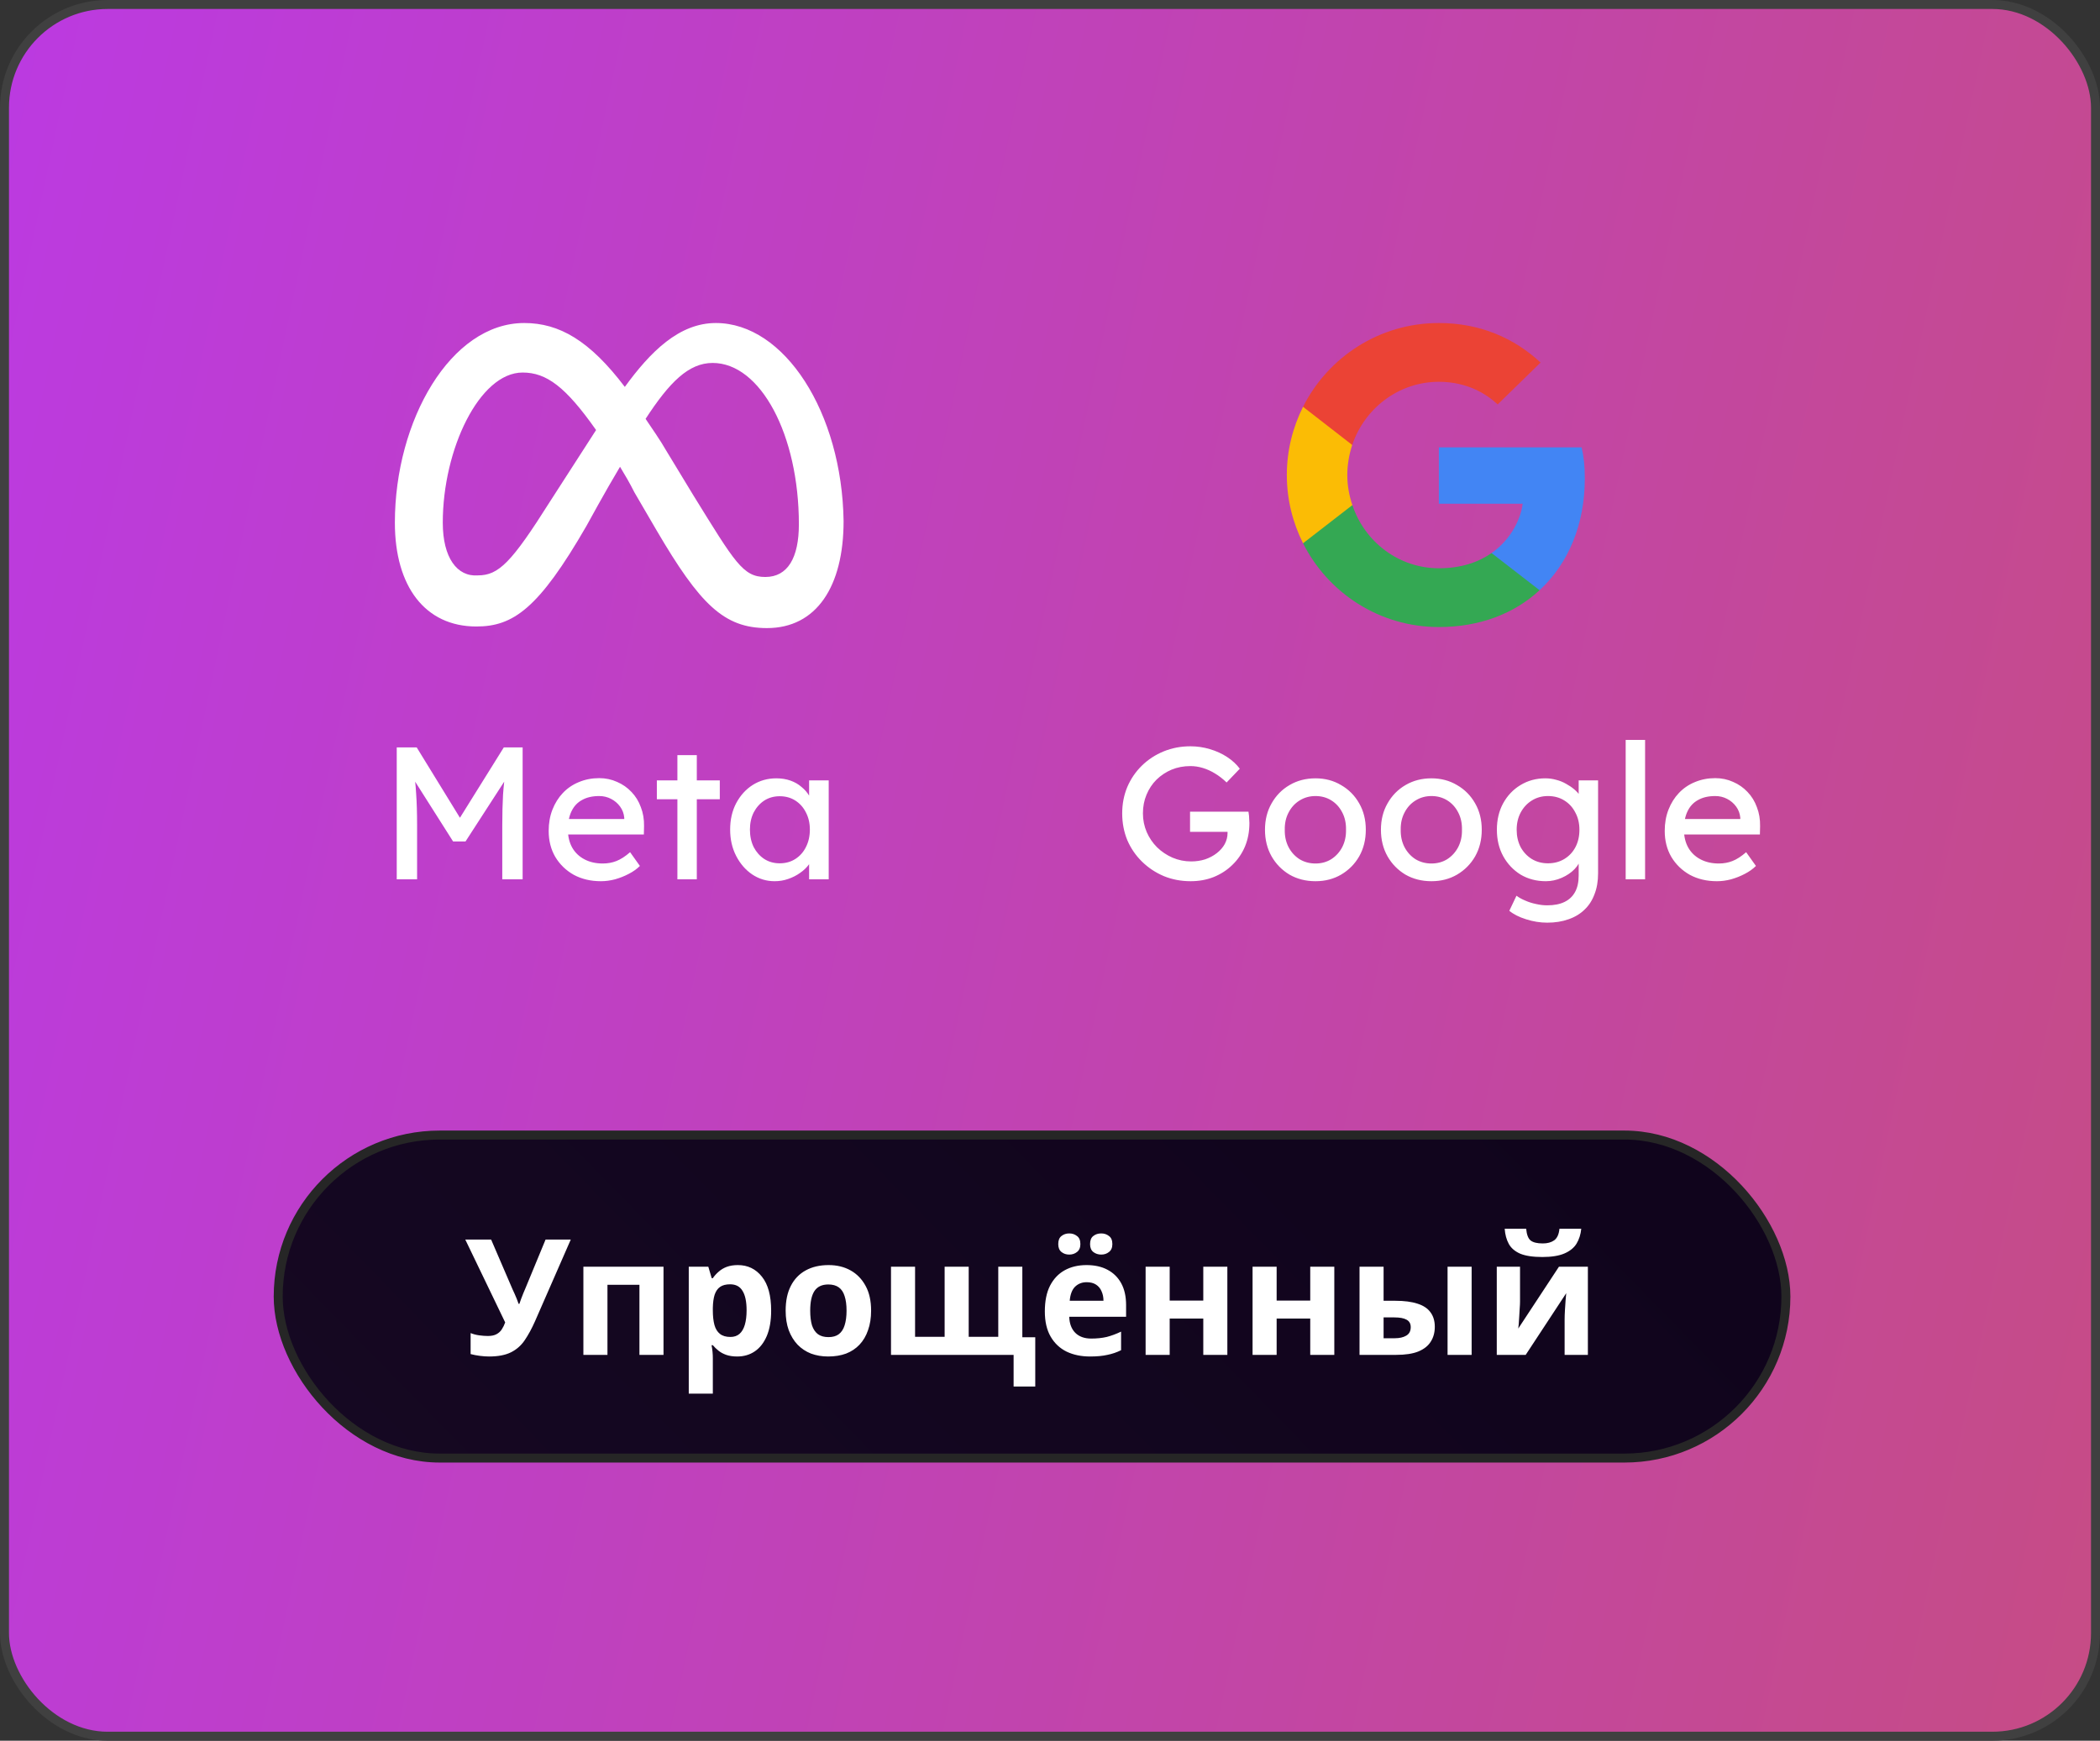 <?xml version="1.0" encoding="UTF-8"?> <svg xmlns="http://www.w3.org/2000/svg" width="234" height="194" viewBox="0 0 234 194" fill="none"><rect x="0" y="0" width="234" height="194" fill="#333333" stroke="none"/><rect x="0.5" y="0.5" width="233" height="193" rx="11.5" fill="url(#paint0_linear_111_4637)"></rect><rect x="0.5" y="0.5" width="233" height="193" rx="11.5" stroke="#404040"></rect><rect x="31" y="126.5" width="168" height="36" rx="18" fill="#010208"></rect><rect x="31" y="126.5" width="168" height="36" rx="18" fill="url(#paint1_linear_111_4637)" fill-opacity="0.55"></rect><rect x="31" y="126.5" width="168" height="36" rx="18" stroke="#262626"></rect><path d="M59.622 147.238C59.262 148.054 58.878 148.762 58.47 149.362C58.074 149.95 57.564 150.4 56.94 150.712C56.316 151.024 55.5 151.18 54.492 151.18C54.18 151.18 53.838 151.156 53.466 151.108C53.094 151.06 52.752 150.994 52.44 150.91V148.57C52.728 148.69 53.046 148.774 53.394 148.822C53.742 148.87 54.066 148.894 54.366 148.894C54.762 148.894 55.08 148.828 55.32 148.696C55.572 148.564 55.77 148.384 55.914 148.156C56.07 147.916 56.196 147.658 56.292 147.382L51.846 138.148H54.726L57.12 143.71C57.18 143.83 57.252 143.986 57.336 144.178C57.42 144.37 57.504 144.568 57.588 144.772C57.672 144.976 57.738 145.156 57.786 145.312H57.876C57.924 145.168 57.984 144.994 58.056 144.79C58.14 144.574 58.224 144.358 58.308 144.142C58.404 143.914 58.488 143.716 58.56 143.548L60.792 138.148H63.6L59.622 147.238ZM73.934 141.172V151H71.252V143.188H67.688V151H65.006V141.172H73.934ZM82.22 140.992C83.324 140.992 84.218 141.424 84.902 142.288C85.586 143.14 85.928 144.4 85.928 146.068C85.928 147.184 85.766 148.126 85.442 148.894C85.118 149.65 84.674 150.22 84.11 150.604C83.546 150.988 82.892 151.18 82.148 151.18C81.68 151.18 81.272 151.12 80.924 151C80.588 150.88 80.3 150.724 80.06 150.532C79.82 150.34 79.61 150.136 79.43 149.92H79.286C79.334 150.148 79.37 150.388 79.394 150.64C79.418 150.88 79.43 151.12 79.43 151.36V155.32H76.748V141.172H78.926L79.304 142.45H79.43C79.61 142.186 79.826 141.946 80.078 141.73C80.33 141.502 80.63 141.322 80.978 141.19C81.338 141.058 81.752 140.992 82.22 140.992ZM81.356 143.134C80.888 143.134 80.516 143.23 80.24 143.422C79.964 143.614 79.76 143.908 79.628 144.304C79.508 144.688 79.442 145.174 79.43 145.762V146.05C79.43 146.686 79.49 147.226 79.61 147.67C79.73 148.102 79.934 148.432 80.222 148.66C80.51 148.888 80.9 149.002 81.392 149.002C81.8 149.002 82.136 148.888 82.4 148.66C82.664 148.432 82.862 148.096 82.994 147.652C83.126 147.208 83.192 146.668 83.192 146.032C83.192 145.072 83.042 144.352 82.742 143.872C82.454 143.38 81.992 143.134 81.356 143.134ZM97.066 146.068C97.066 146.884 96.952 147.61 96.724 148.246C96.508 148.882 96.19 149.422 95.77 149.866C95.362 150.298 94.864 150.628 94.276 150.856C93.688 151.072 93.022 151.18 92.278 151.18C91.594 151.18 90.958 151.072 90.37 150.856C89.794 150.628 89.296 150.298 88.876 149.866C88.456 149.422 88.126 148.882 87.886 148.246C87.658 147.61 87.544 146.884 87.544 146.068C87.544 144.976 87.736 144.058 88.12 143.314C88.504 142.558 89.056 141.982 89.776 141.586C90.496 141.19 91.348 140.992 92.332 140.992C93.256 140.992 94.072 141.19 94.78 141.586C95.488 141.982 96.046 142.558 96.454 143.314C96.862 144.058 97.066 144.976 97.066 146.068ZM90.28 146.068C90.28 146.716 90.346 147.262 90.478 147.706C90.622 148.138 90.844 148.468 91.144 148.696C91.444 148.912 91.834 149.02 92.314 149.02C92.794 149.02 93.178 148.912 93.466 148.696C93.766 148.468 93.982 148.138 94.114 147.706C94.258 147.262 94.33 146.716 94.33 146.068C94.33 145.42 94.258 144.88 94.114 144.448C93.982 144.016 93.766 143.692 93.466 143.476C93.166 143.26 92.776 143.152 92.296 143.152C91.588 143.152 91.072 143.398 90.748 143.89C90.436 144.37 90.28 145.096 90.28 146.068ZM113.917 141.172V149.038H115.357V154.528H112.945V151H99.283V141.172H101.965V148.984H105.259V141.172H107.941V148.984H111.235V141.172H113.917ZM121.069 140.992C121.981 140.992 122.761 141.166 123.409 141.514C124.069 141.862 124.579 142.366 124.939 143.026C125.299 143.686 125.479 144.496 125.479 145.456V146.752H119.143C119.167 147.508 119.389 148.102 119.809 148.534C120.241 148.966 120.835 149.182 121.591 149.182C122.227 149.182 122.803 149.122 123.319 149.002C123.835 148.87 124.369 148.672 124.921 148.408V150.478C124.441 150.718 123.931 150.892 123.391 151C122.863 151.12 122.221 151.18 121.465 151.18C120.481 151.18 119.611 151 118.855 150.64C118.099 150.268 117.505 149.71 117.073 148.966C116.641 148.222 116.425 147.286 116.425 146.158C116.425 145.006 116.617 144.052 117.001 143.296C117.397 142.528 117.943 141.952 118.639 141.568C119.335 141.184 120.145 140.992 121.069 140.992ZM121.087 142.9C120.571 142.9 120.139 143.068 119.791 143.404C119.455 143.74 119.257 144.262 119.197 144.97H122.959C122.959 144.574 122.887 144.22 122.743 143.908C122.611 143.596 122.407 143.35 122.131 143.17C121.855 142.99 121.507 142.9 121.087 142.9ZM117.919 138.652C117.919 138.232 118.039 137.932 118.279 137.752C118.519 137.56 118.807 137.464 119.143 137.464C119.479 137.464 119.767 137.56 120.007 137.752C120.259 137.932 120.385 138.232 120.385 138.652C120.385 139.048 120.259 139.342 120.007 139.534C119.767 139.726 119.479 139.822 119.143 139.822C118.807 139.822 118.519 139.726 118.279 139.534C118.039 139.342 117.919 139.048 117.919 138.652ZM121.465 138.652C121.465 138.232 121.585 137.932 121.825 137.752C122.065 137.56 122.359 137.464 122.707 137.464C123.043 137.464 123.331 137.56 123.571 137.752C123.823 137.932 123.949 138.232 123.949 138.652C123.949 139.048 123.823 139.342 123.571 139.534C123.331 139.726 123.043 139.822 122.707 139.822C122.371 139.822 122.077 139.726 121.825 139.534C121.585 139.342 121.465 139.048 121.465 138.652ZM130.336 141.172V144.952H134.08V141.172H136.762V151H134.08V146.95H130.336V151H127.654V141.172H130.336ZM142.254 141.172V144.952H145.998V141.172H148.68V151H145.998V146.95H142.254V151H139.572V141.172H142.254ZM151.49 151V141.172H154.172V144.97H155.468C156.476 144.97 157.304 145.078 157.952 145.294C158.6 145.498 159.08 145.816 159.392 146.248C159.716 146.68 159.878 147.22 159.878 147.868C159.878 148.504 159.728 149.056 159.428 149.524C159.14 149.992 158.678 150.358 158.042 150.622C157.418 150.874 156.59 151 155.558 151H151.49ZM155.414 149.146C155.942 149.146 156.368 149.05 156.692 148.858C157.028 148.666 157.196 148.348 157.196 147.904C157.196 147.52 157.04 147.244 156.728 147.076C156.428 146.908 155.978 146.824 155.378 146.824H154.172V149.146H155.414ZM161.3 151V141.172H163.982V151H161.3ZM176.197 136.942C176.137 137.566 175.963 138.118 175.675 138.598C175.387 139.066 174.937 139.432 174.325 139.696C173.713 139.96 172.891 140.092 171.859 140.092C170.803 140.092 169.975 139.966 169.375 139.714C168.787 139.45 168.367 139.084 168.115 138.616C167.863 138.148 167.713 137.59 167.665 136.942H170.059C170.119 137.602 170.287 138.04 170.563 138.256C170.839 138.472 171.289 138.58 171.913 138.58C172.429 138.58 172.849 138.466 173.173 138.238C173.509 137.998 173.707 137.566 173.767 136.942H176.197ZM169.375 145.06C169.375 145.264 169.363 145.516 169.339 145.816C169.327 146.116 169.309 146.422 169.285 146.734C169.273 147.046 169.255 147.322 169.231 147.562C169.207 147.802 169.189 147.97 169.177 148.066L173.713 141.172H176.935V151H174.343V147.076C174.343 146.752 174.355 146.398 174.379 146.014C174.403 145.618 174.427 145.252 174.451 144.916C174.487 144.568 174.511 144.304 174.523 144.124L170.005 151H166.783V141.172H169.375V145.06Z" fill="white"></path><path d="M44.208 98V83.3H46.434L51.789 92.015L50.718 91.994L56.136 83.3H58.236V98H55.968V91.973C55.968 90.713 55.996 89.579 56.052 88.571C56.122 87.563 56.234 86.562 56.388 85.568L56.682 86.345L51.873 93.779H50.487L45.825 86.429L46.056 85.568C46.21 86.506 46.315 87.472 46.371 88.466C46.441 89.446 46.476 90.615 46.476 91.973V98H44.208ZM66.956 98.21C65.822 98.21 64.814 97.972 63.932 97.496C63.064 97.006 62.378 96.341 61.874 95.501C61.384 94.661 61.139 93.695 61.139 92.603C61.139 91.735 61.279 90.944 61.559 90.23C61.839 89.516 62.224 88.9 62.714 88.382C63.218 87.85 63.813 87.444 64.499 87.164C65.199 86.87 65.955 86.723 66.767 86.723C67.481 86.723 68.146 86.863 68.762 87.143C69.378 87.409 69.91 87.78 70.358 88.256C70.82 88.732 71.17 89.299 71.408 89.957C71.66 90.601 71.779 91.308 71.765 92.078L71.744 93.002H62.735L62.252 91.28H69.875L69.56 91.637V91.133C69.518 90.671 69.364 90.258 69.098 89.894C68.832 89.53 68.496 89.243 68.09 89.033C67.684 88.823 67.243 88.718 66.767 88.718C66.011 88.718 65.374 88.865 64.856 89.159C64.338 89.439 63.946 89.859 63.68 90.419C63.414 90.965 63.281 91.644 63.281 92.456C63.281 93.226 63.442 93.898 63.764 94.472C64.086 95.032 64.541 95.466 65.129 95.774C65.717 96.082 66.396 96.236 67.166 96.236C67.712 96.236 68.216 96.145 68.678 95.963C69.154 95.781 69.665 95.452 70.211 94.976L71.303 96.509C70.967 96.845 70.554 97.139 70.064 97.391C69.588 97.643 69.077 97.846 68.531 98C67.999 98.14 67.474 98.21 66.956 98.21ZM75.481 98V84.161H77.644V98H75.481ZM73.192 89.075V86.975H80.206V89.075H73.192ZM86.315 98.21C85.405 98.21 84.572 97.958 83.816 97.454C83.074 96.95 82.479 96.264 82.031 95.396C81.583 94.528 81.359 93.548 81.359 92.456C81.359 91.35 81.583 90.37 82.031 89.516C82.493 88.648 83.109 87.969 83.879 87.479C84.663 86.989 85.538 86.744 86.504 86.744C87.078 86.744 87.603 86.828 88.079 86.996C88.555 87.164 88.968 87.402 89.318 87.71C89.682 88.004 89.976 88.347 90.2 88.739C90.438 89.131 90.585 89.551 90.641 89.999L90.158 89.831V86.975H92.342V98H90.158V95.375L90.662 95.228C90.578 95.606 90.403 95.977 90.137 96.341C89.885 96.691 89.556 97.006 89.15 97.286C88.758 97.566 88.317 97.79 87.827 97.958C87.351 98.126 86.847 98.21 86.315 98.21ZM86.882 96.215C87.54 96.215 88.121 96.054 88.625 95.732C89.129 95.41 89.521 94.969 89.801 94.409C90.095 93.835 90.242 93.184 90.242 92.456C90.242 91.742 90.095 91.105 89.801 90.545C89.521 89.985 89.129 89.544 88.625 89.222C88.121 88.9 87.54 88.739 86.882 88.739C86.238 88.739 85.664 88.9 85.16 89.222C84.67 89.544 84.278 89.985 83.984 90.545C83.704 91.105 83.564 91.742 83.564 92.456C83.564 93.184 83.704 93.835 83.984 94.409C84.278 94.969 84.67 95.41 85.16 95.732C85.664 96.054 86.238 96.215 86.882 96.215Z" fill="white"></path><path d="M132.668 98.21C131.604 98.21 130.61 98.021 129.686 97.643C128.762 97.251 127.95 96.712 127.25 96.026C126.55 95.34 126.004 94.542 125.612 93.632C125.234 92.708 125.045 91.714 125.045 90.65C125.045 89.6 125.234 88.62 125.612 87.71C126.004 86.8 126.543 86.009 127.229 85.337C127.929 84.651 128.741 84.119 129.665 83.741C130.589 83.363 131.583 83.174 132.647 83.174C133.389 83.174 134.11 83.279 134.81 83.489C135.524 83.699 136.168 83.993 136.742 84.371C137.316 84.749 137.785 85.183 138.149 85.673L136.679 87.206C136.259 86.8 135.825 86.464 135.377 86.198C134.943 85.932 134.495 85.729 134.033 85.589C133.571 85.449 133.109 85.379 132.647 85.379C131.891 85.379 131.191 85.512 130.547 85.778C129.917 86.044 129.357 86.415 128.867 86.891C128.391 87.367 128.02 87.927 127.754 88.571C127.488 89.201 127.355 89.894 127.355 90.65C127.355 91.378 127.495 92.071 127.775 92.729C128.055 93.373 128.44 93.94 128.93 94.43C129.434 94.92 130.008 95.305 130.652 95.585C131.31 95.865 132.003 96.005 132.731 96.005C133.277 96.005 133.795 95.928 134.285 95.774C134.775 95.606 135.209 95.375 135.587 95.081C135.965 94.787 136.259 94.451 136.469 94.073C136.679 93.681 136.784 93.268 136.784 92.834V92.414L137.099 92.708H132.605V90.461H139.115C139.143 90.615 139.164 90.769 139.178 90.923C139.192 91.063 139.199 91.203 139.199 91.343C139.213 91.469 139.22 91.595 139.22 91.721C139.22 92.687 139.052 93.569 138.716 94.367C138.38 95.151 137.911 95.83 137.309 96.404C136.721 96.978 136.028 97.426 135.23 97.748C134.446 98.056 133.592 98.21 132.668 98.21ZM146.583 98.21C145.505 98.21 144.539 97.965 143.685 97.475C142.845 96.971 142.18 96.292 141.69 95.438C141.2 94.57 140.955 93.583 140.955 92.477C140.955 91.371 141.2 90.391 141.69 89.537C142.18 88.669 142.845 87.99 143.685 87.5C144.539 86.996 145.505 86.744 146.583 86.744C147.647 86.744 148.599 86.996 149.439 87.5C150.293 87.99 150.965 88.669 151.455 89.537C151.945 90.391 152.19 91.371 152.19 92.477C152.19 93.583 151.945 94.57 151.455 95.438C150.965 96.292 150.293 96.971 149.439 97.475C148.599 97.965 147.647 98.21 146.583 98.21ZM146.583 96.236C147.241 96.236 147.829 96.075 148.347 95.753C148.865 95.417 149.271 94.969 149.565 94.409C149.859 93.835 149.999 93.191 149.985 92.477C149.999 91.749 149.859 91.105 149.565 90.545C149.271 89.971 148.865 89.523 148.347 89.201C147.829 88.879 147.241 88.718 146.583 88.718C145.925 88.718 145.33 88.886 144.798 89.222C144.28 89.544 143.874 89.992 143.58 90.566C143.286 91.126 143.146 91.763 143.16 92.477C143.146 93.191 143.286 93.835 143.58 94.409C143.874 94.969 144.28 95.417 144.798 95.753C145.33 96.075 145.925 96.236 146.583 96.236ZM159.503 98.21C158.425 98.21 157.459 97.965 156.605 97.475C155.765 96.971 155.1 96.292 154.61 95.438C154.12 94.57 153.875 93.583 153.875 92.477C153.875 91.371 154.12 90.391 154.61 89.537C155.1 88.669 155.765 87.99 156.605 87.5C157.459 86.996 158.425 86.744 159.503 86.744C160.567 86.744 161.519 86.996 162.359 87.5C163.213 87.99 163.885 88.669 164.375 89.537C164.865 90.391 165.11 91.371 165.11 92.477C165.11 93.583 164.865 94.57 164.375 95.438C163.885 96.292 163.213 96.971 162.359 97.475C161.519 97.965 160.567 98.21 159.503 98.21ZM159.503 96.236C160.161 96.236 160.749 96.075 161.267 95.753C161.785 95.417 162.191 94.969 162.485 94.409C162.779 93.835 162.919 93.191 162.905 92.477C162.919 91.749 162.779 91.105 162.485 90.545C162.191 89.971 161.785 89.523 161.267 89.201C160.749 88.879 160.161 88.718 159.503 88.718C158.845 88.718 158.25 88.886 157.718 89.222C157.2 89.544 156.794 89.992 156.5 90.566C156.206 91.126 156.066 91.763 156.08 92.477C156.066 93.191 156.206 93.835 156.5 94.409C156.794 94.969 157.2 95.417 157.718 95.753C158.25 96.075 158.845 96.236 159.503 96.236ZM172.402 102.83C171.618 102.83 170.834 102.704 170.05 102.452C169.28 102.214 168.657 101.899 168.181 101.507L168.979 99.827C169.259 100.037 169.588 100.219 169.966 100.373C170.344 100.541 170.743 100.667 171.163 100.751C171.583 100.849 171.996 100.898 172.402 100.898C173.172 100.898 173.816 100.772 174.334 100.52C174.852 100.268 175.244 99.897 175.51 99.407C175.776 98.917 175.909 98.308 175.909 97.58V95.459L176.14 95.606C176.07 96.04 175.839 96.46 175.447 96.866C175.069 97.258 174.593 97.58 174.019 97.832C173.445 98.084 172.857 98.21 172.255 98.21C171.205 98.21 170.267 97.965 169.441 97.475C168.629 96.971 167.985 96.292 167.509 95.438C167.033 94.57 166.795 93.583 166.795 92.477C166.795 91.371 167.026 90.391 167.488 89.537C167.964 88.669 168.608 87.99 169.42 87.5C170.246 86.996 171.17 86.744 172.192 86.744C172.612 86.744 173.018 86.8 173.41 86.912C173.802 87.01 174.166 87.157 174.502 87.353C174.838 87.535 175.139 87.738 175.405 87.962C175.671 88.186 175.888 88.424 176.056 88.676C176.224 88.928 176.329 89.166 176.371 89.39L175.909 89.558V86.975H178.072V97.328C178.072 98.21 177.939 98.987 177.673 99.659C177.421 100.345 177.05 100.919 176.56 101.381C176.07 101.857 175.475 102.214 174.775 102.452C174.075 102.704 173.284 102.83 172.402 102.83ZM172.486 96.215C173.172 96.215 173.781 96.054 174.313 95.732C174.845 95.41 175.258 94.969 175.552 94.409C175.846 93.849 175.993 93.205 175.993 92.477C175.993 91.749 175.839 91.105 175.531 90.545C175.237 89.971 174.824 89.523 174.292 89.201C173.774 88.879 173.172 88.718 172.486 88.718C171.814 88.718 171.212 88.886 170.68 89.222C170.162 89.544 169.749 89.992 169.441 90.566C169.147 91.126 169 91.763 169 92.477C169 93.191 169.147 93.835 169.441 94.409C169.749 94.969 170.162 95.41 170.68 95.732C171.212 96.054 171.814 96.215 172.486 96.215ZM181.147 98V82.46H183.31V98H181.147ZM191.315 98.21C190.181 98.21 189.173 97.972 188.291 97.496C187.423 97.006 186.737 96.341 186.233 95.501C185.743 94.661 185.498 93.695 185.498 92.603C185.498 91.735 185.638 90.944 185.918 90.23C186.198 89.516 186.583 88.9 187.073 88.382C187.577 87.85 188.172 87.444 188.858 87.164C189.558 86.87 190.314 86.723 191.126 86.723C191.84 86.723 192.505 86.863 193.121 87.143C193.737 87.409 194.269 87.78 194.717 88.256C195.179 88.732 195.529 89.299 195.767 89.957C196.019 90.601 196.138 91.308 196.124 92.078L196.103 93.002H187.094L186.611 91.28H194.234L193.919 91.637V91.133C193.877 90.671 193.723 90.258 193.457 89.894C193.191 89.53 192.855 89.243 192.449 89.033C192.043 88.823 191.602 88.718 191.126 88.718C190.37 88.718 189.733 88.865 189.215 89.159C188.697 89.439 188.305 89.859 188.039 90.419C187.773 90.965 187.64 91.644 187.64 92.456C187.64 93.226 187.801 93.898 188.123 94.472C188.445 95.032 188.9 95.466 189.488 95.774C190.076 96.082 190.755 96.236 191.525 96.236C192.071 96.236 192.575 96.145 193.037 95.963C193.513 95.781 194.024 95.452 194.57 94.976L195.662 96.509C195.326 96.845 194.913 97.139 194.423 97.391C193.947 97.643 193.436 97.846 192.89 98C192.358 98.14 191.833 98.21 191.315 98.21Z" fill="white"></path><path d="M49.338 58.251C49.338 50.063 53.431 41.518 58.235 41.518C60.904 41.518 63.039 43.12 66.42 47.927C63.217 52.911 61.26 55.937 61.26 55.937C56.989 62.702 55.566 64.126 53.253 64.126C50.94 64.304 49.338 62.167 49.338 58.251ZM77.274 55.225L74.249 50.241C73.537 48.995 72.648 47.749 71.936 46.681C74.605 42.586 76.74 40.45 79.409 40.45C84.747 40.45 89.018 48.461 89.018 58.429C89.018 62.167 87.772 64.304 85.281 64.304C82.79 64.304 81.9 62.702 77.274 55.225ZM69.623 43.12C65.708 37.958 62.327 36 58.413 36C50.228 36 44 46.859 44 58.251C44 65.372 47.381 69.822 53.075 69.822C57.167 69.822 60.014 67.864 65.352 58.607C65.352 58.607 67.487 54.691 69.089 52.021C69.623 52.911 70.157 53.801 70.69 54.869L73.181 59.141C77.986 67.33 80.655 70 85.459 70C90.975 70 94 65.372 94 58.073C93.822 45.969 87.416 36 79.765 36C75.673 36 72.47 39.204 69.623 43.12Z" fill="white"></path><g clip-path="url(#clip0_111_4637)"><path d="M176.594 53.318C176.594 51.925 176.481 50.909 176.236 49.855H160.33V56.142H169.667C169.479 57.704 168.462 60.057 166.203 61.638L166.171 61.849L171.201 65.745L171.549 65.78C174.749 62.824 176.594 58.476 176.594 53.318Z" fill="#4285F4"></path><path d="M160.332 69.883C164.906 69.883 168.746 68.377 171.551 65.779L166.205 61.638C164.774 62.636 162.854 63.332 160.332 63.332C155.852 63.332 152.049 60.377 150.694 56.292L150.495 56.309L145.266 60.356L145.197 60.546C147.983 66.081 153.706 69.883 160.332 69.883Z" fill="#34A853"></path><path d="M150.692 56.292C150.335 55.238 150.128 54.109 150.128 52.942C150.128 51.775 150.335 50.645 150.673 49.591L150.664 49.367L145.369 45.254L145.196 45.337C144.048 47.633 143.389 50.212 143.389 52.942C143.389 55.671 144.048 58.25 145.196 60.547L150.692 56.292Z" fill="#FBBC05"></path><path d="M160.332 42.551C163.513 42.551 165.659 43.925 166.883 45.073L171.664 40.405C168.727 37.675 164.906 36 160.332 36C153.706 36 147.983 39.802 145.197 45.337L150.675 49.591C152.049 45.506 155.852 42.551 160.332 42.551Z" fill="#EB4335"></path></g><defs><linearGradient id="paint0_linear_111_4637" x1="-43.333" y1="-73.905" x2="276.494" y2="-5.926" gradientUnits="userSpaceOnUse"><stop stop-color="#B936F5"></stop><stop offset="1" stop-color="#C64C85"></stop><stop offset="1" stop-color="#F1005B"></stop></linearGradient><linearGradient id="paint1_linear_111_4637" x1="34.509" y1="163" x2="146.531" y2="53.371" gradientUnits="userSpaceOnUse"><stop stop-color="#B936F5" stop-opacity="0.25"></stop><stop stop-color="#B936F5" stop-opacity="0.2"></stop><stop offset="1" stop-color="#AA14F0" stop-opacity="0.15"></stop></linearGradient><clipPath id="clip0_111_4637"><rect width="34" height="34" fill="white" transform="translate(143 36)"></rect></clipPath></defs></svg> 